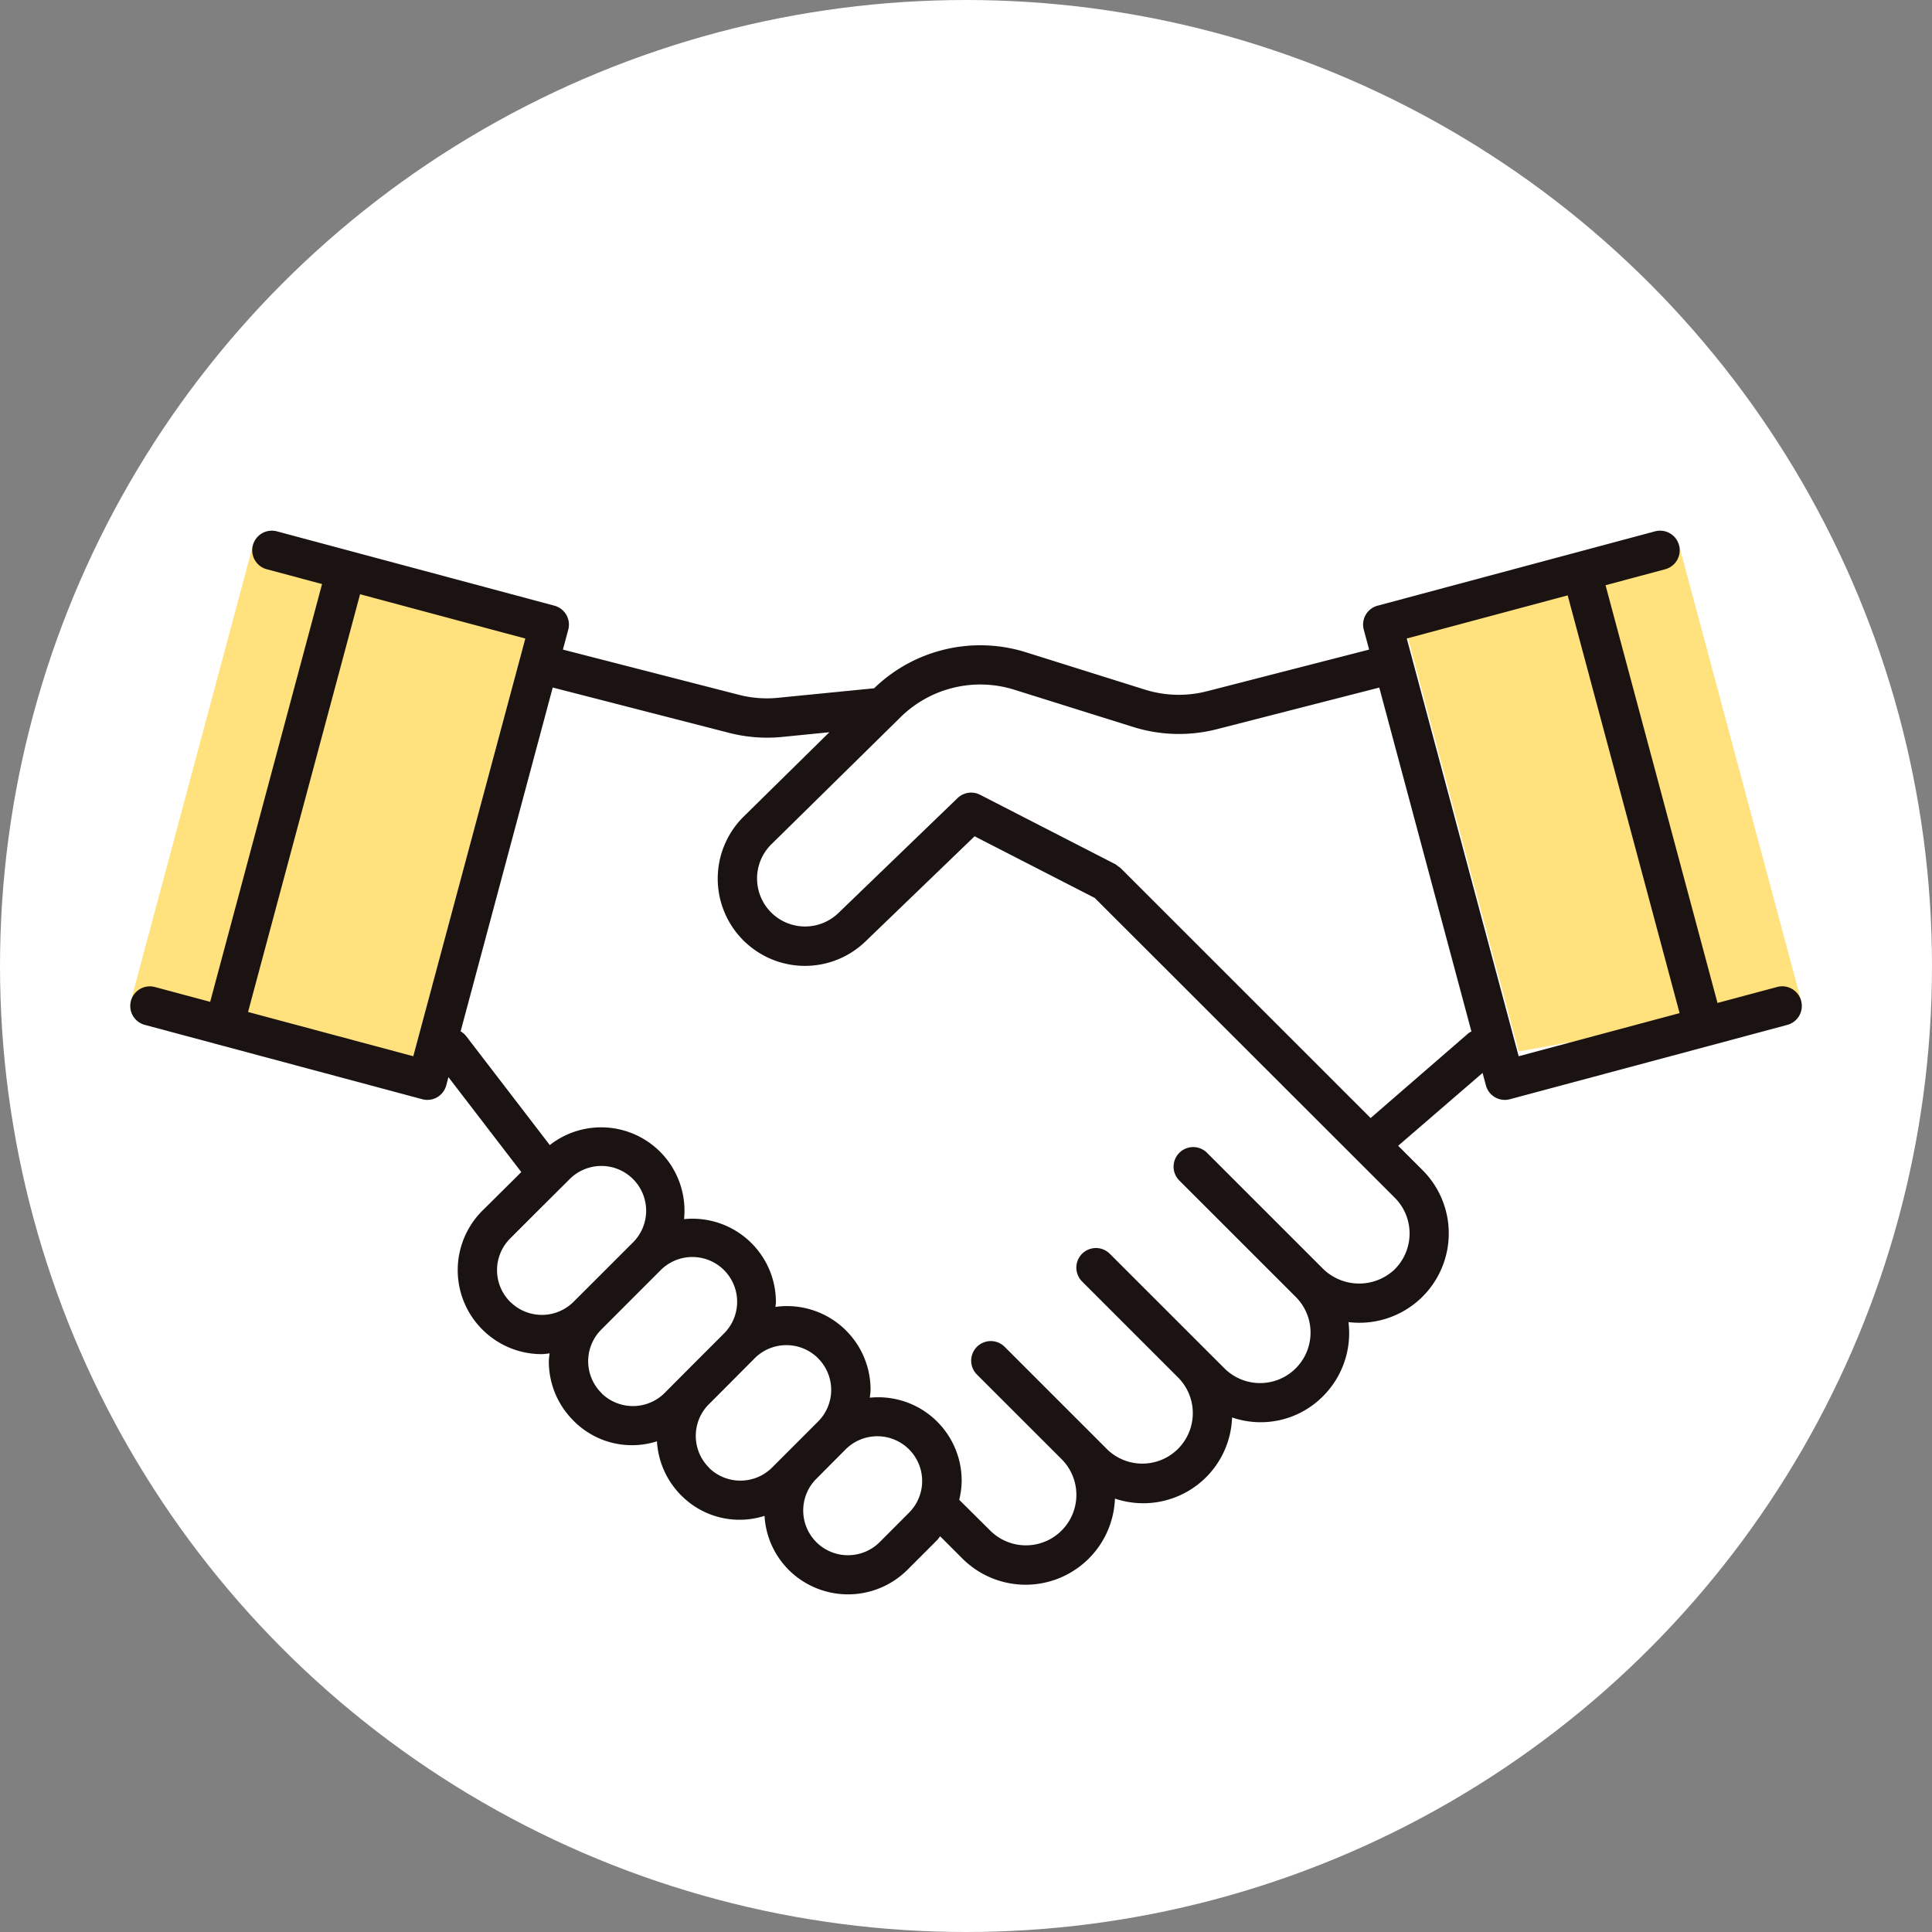 <?xml version="1.0" encoding="UTF-8"?> <svg xmlns="http://www.w3.org/2000/svg" xmlns:xlink="http://www.w3.org/1999/xlink" width="79" height="79" viewBox="0 0 79 79"><rect x="0" y="0" width="79" height="79" fill="#808080" stroke="none"/><defs><clipPath id="clip-path"><rect id="長方形_3601" data-name="長方形 3601" width="68.354" height="43.494" fill="none"></rect></clipPath></defs><g id="icon-04" transform="translate(-581 -1794)"><circle id="楕円形_158" data-name="楕円形 158" cx="39.5" cy="39.5" r="39.5" transform="translate(581 1794)" fill="#fff"></circle><g id="グループ_1632" data-name="グループ 1632"><path id="パス_61632" data-name="パス 61632" d="M.02,19.064l11.55,2.265L16.147,4.246,5.013.433Z" transform="translate(586.331 1815.862)" fill="#ffe17d"></path><path id="パス_61633" data-name="パス 61633" d="M37.959,4.049l4.578,17.082,11.55-2.065L49.094.432Z" transform="translate(600.563 1815.861)" fill="#ffe17d"></path><g id="グループ_1320" data-name="グループ 1320" transform="translate(586.323 1815.699)"><g id="グループ_1319" data-name="グループ 1319" clip-path="url(#clip-path)"><path id="パス_61634" data-name="パス 61634" d="M68.327,19.227a.8.8,0,0,0-.983-.568l-2.438.653L60.328,2.231l2.438-.653a.8.8,0,1,0-.415-1.55L59.14.888h0L51.009,3.067a.8.8,0,0,0-.567.982l.219.814-6.617,1.7A4.65,4.65,0,0,1,41.493,6.5L36.636,4.975a6.237,6.237,0,0,0-6.216,1.47L26.5,6.833a4.557,4.557,0,0,1-1.619-.124L17.694,4.863l.219-.814a.8.8,0,0,0-.568-.982L6,.028a.8.8,0,0,0-.415,1.55l2.261.605L3.271,19.266l-2.262-.606A.8.8,0,0,0,.6,20.209l11.342,3.039a.77.77,0,0,0,.208.028.8.8,0,0,0,.774-.594l.089-.337,2.979,3.881-.377.377L14.4,27.808a3.433,3.433,0,0,0-.019,4.838l.021.021a3.423,3.423,0,0,0,2.428,1.005,3.092,3.092,0,0,0,.319-.032c-.01.107-.03.212-.03.322a3.408,3.408,0,0,0,.986,2.408l.021.022a3.352,3.352,0,0,0,3.414.844,3.406,3.406,0,0,0,.964,2.184l.021.021a3.352,3.352,0,0,0,3.414.844,3.4,3.4,0,0,0,.964,2.184l.021.022a3.441,3.441,0,0,0,4.858,0l1.206-1.206c.05-.051.087-.11.133-.164l.9.9a3.655,3.655,0,0,0,6.246-2.442,3.633,3.633,0,0,0,4.79-3.318,3.59,3.59,0,0,0,3.729-.879,3.648,3.648,0,0,0,1.031-3.02,3.655,3.655,0,0,0,3.021-6.221l-.99-.989L55.3,22.173l.136.509a.8.8,0,0,0,.776.594.77.77,0,0,0,.208-.028l8.127-2.177h0l3.211-.861a.8.8,0,0,0,.568-.982m-56.75,2.263L4.82,19.681,9.4,2.6l6.757,1.811Zm3.978,10.056-.017-.015a1.831,1.831,0,0,1,0-2.589l1.206-1.206,1.206-1.2a1.831,1.831,0,1,1,2.589,2.589l-1.2,1.2L18.13,31.532a1.833,1.833,0,0,1-2.574.015m3.724,3.725-.015-.016a1.828,1.828,0,0,1,0-2.589L20.47,31.46l1.2-1.2a1.831,1.831,0,1,1,2.589,2.589l-1.206,1.206-1.2,1.206a1.835,1.835,0,0,1-2.574.015m4.4,3.049-.015-.017a1.829,1.829,0,0,1,0-2.588l.674-.675h0l1.2-1.206a1.834,1.834,0,0,1,2.574-.015l.015.017a1.826,1.826,0,0,1,0,2.588l-.674.675-1.206,1.206a1.835,1.835,0,0,1-2.574.015m6.973,3.035a1.835,1.835,0,0,1-2.574.015l-.015-.016a1.831,1.831,0,0,1,0-2.589l1.2-1.206a1.835,1.835,0,0,1,2.574-.015l.017.017a1.831,1.831,0,0,1,0,2.589ZM51.712,30.2a2.111,2.111,0,0,1-2.918,0L47.48,28.886h0l-3.447-3.446A.8.8,0,0,0,42.9,26.573l4.761,4.759a2.064,2.064,0,0,1-2.919,2.919l-.734-.733v0l-3.949-3.948A.8.8,0,0,0,38.922,30.7l3.372,3.372.578.579a2.064,2.064,0,0,1-2.919,2.918l-.734-.736-.579-.578-2.882-2.882a.8.8,0,0,0-1.134,1.134l2.884,2.882.578.578a2.064,2.064,0,0,1-2.919,2.919L33.9,39.629a3.449,3.449,0,0,0,.1-.774,3.409,3.409,0,0,0-.987-2.408l-.021-.022a3.411,3.411,0,0,0-2.748-.972c.01-.107.03-.213.03-.322a3.406,3.406,0,0,0-.986-2.408l-.021-.022a3.417,3.417,0,0,0-2.88-.961c0-.063.018-.125.018-.188a3.412,3.412,0,0,0-3.757-3.4,3.407,3.407,0,0,0-5.49-3.029l-3.416-4.45a.8.8,0,0,0-.23-.2L17.278,6.414l7.2,1.851a6.281,6.281,0,0,0,1.557.2c.206,0,.413-.01.619-.03l1.936-.193-3.5,3.445a3.566,3.566,0,0,0,.055,5.136l.021.019a3.562,3.562,0,0,0,4.9-.045l4.462-4.3,4.915,2.522L50.4,25.967l1.312,1.312a2.067,2.067,0,0,1,0,2.919m3.01-9.648-4,3.468L40.492,13.79a.84.84,0,0,0-.1-.069.9.9,0,0,0-.1-.078L34.754,10.8a.8.8,0,0,0-.923.136l-4.873,4.7a1.963,1.963,0,0,1-2.708.015l-.015-.015a1.962,1.962,0,0,1-.017-2.811L31.38,7.746c.01-.011.022-.021.032-.032l.085-.084a4.649,4.649,0,0,1,4.659-1.125l4.857,1.522a6.259,6.259,0,0,0,3.431.089l6.632-1.7L54.844,20.48a.78.78,0,0,0-.122.07M52.2,4.409l6.58-1.763,4.576,17.082-6.58,1.763Z" transform="translate(0 0)" fill="#1a1311"></path></g></g></g></g></svg> 